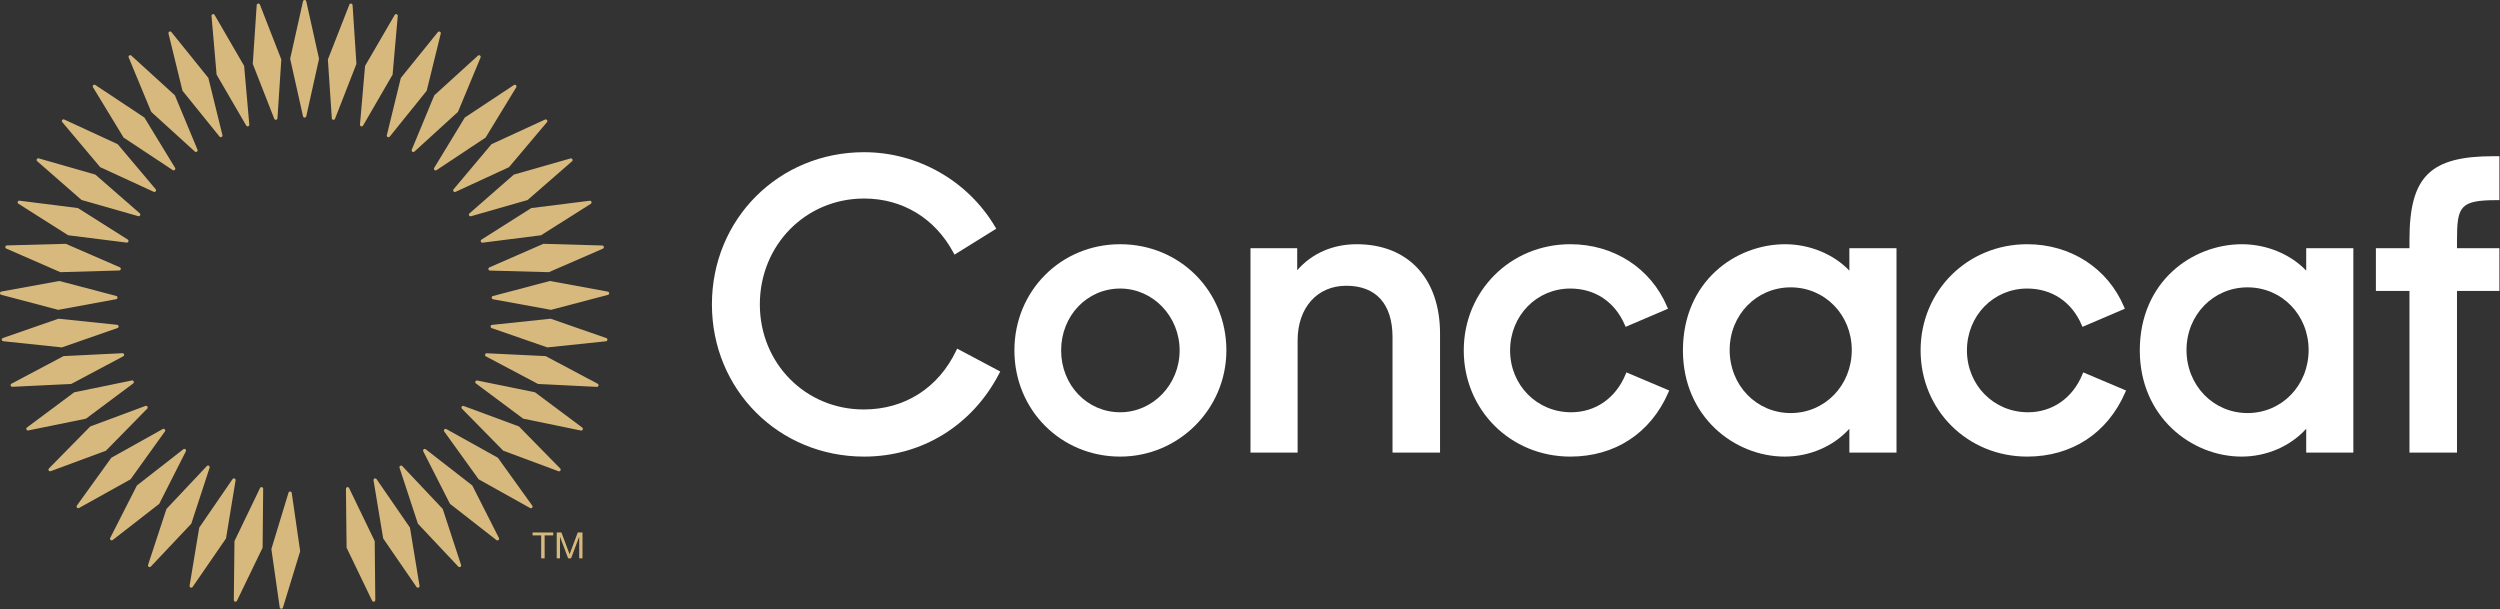 <svg width="2980px" height="726px" viewBox="0 0 2980 726" version="1.1" xmlns="http://www.w3.org/2000/svg" xmlns:xlink="http://www.w3.org/1999/xlink">
    <rect x="0" y="0" width="2980" height="726" fill="#333333" stroke="none"/>
    <title>Concacaf/6</title>
    <defs>
        <polygon id="path-1" points="0.365 0.201 34.695 0.201 34.695 139.973 0.365 139.973"></polygon>
    </defs>
    <g id="Concacaf/6" stroke="none" stroke-width="1" fill="none" fill-rule="evenodd">
        <g id="Group-104">
            <path d="M1030.009,544.262 C928.293,544.262 848.604,464.574 848.604,362.838 C848.604,261.111 928.293,181.423 1030.009,181.423 C1093.943,181.423 1153.803,215.526 1186.249,270.443 L1187.531,272.604 L1137.763,303.53 L1136.471,301.113 C1114.531,260.144 1075.733,236.646 1030.009,236.646 C960.334,236.646 905.732,292.087 905.732,362.838 C905.732,433.075 960.117,488.082 1029.536,488.082 C1078.308,488.082 1118.487,462.542 1139.756,418.002 L1140.92,415.585 L1192.276,442.832 L1191.112,445.101 C1159.042,507.19 1098.827,544.262 1030.009,544.262" id="Fill-1" fill="#FFFFFF"></path>
            <path d="M1335.266,343.949 C1295.796,343.949 1264.87,376.336 1264.87,417.689 C1264.87,459.033 1295.796,491.419 1335.266,491.419 C1374.331,491.419 1406.125,458.342 1406.125,417.689 C1406.125,377.036 1374.331,343.949 1335.266,343.949 M1335.266,544.265 C1264.564,544.265 1209.173,488.667 1209.173,417.689 C1209.173,346.712 1264.564,291.113 1335.266,291.113 C1406.243,291.113 1461.842,346.712 1461.842,417.689 C1461.842,487.483 1405.06,544.265 1335.266,544.265" id="Fill-3" fill="#FFFFFF"></path>
            <path d="M1659.882,539.494 L1659.882,401.958 C1659.882,362.4 1640.3,340.618 1604.737,340.618 C1570.062,340.618 1546.761,366.799 1546.761,405.766 L1546.761,539.494 L1490.581,539.494 L1490.581,295.881 L1546.268,295.881 L1546.268,322.141 C1563.739,302.066 1588.628,291.116 1617.157,291.116 C1678.457,291.116 1716.526,331.937 1716.526,397.657 L1716.526,539.494 L1659.882,539.494 Z" id="Fill-5" fill="#FFFFFF"></path>
            <path d="M1871.831,544.262 C1800.597,544.262 1744.802,488.664 1744.802,417.686 C1744.802,346.709 1800.597,291.11 1871.831,291.11 C1923.612,291.11 1967.817,319.679 1987.241,365.659 L1988.227,368.017 L1937.739,389.591 L1936.723,387.233 C1924.865,359.72 1901.219,343.946 1871.831,343.946 C1831.563,343.946 1800.025,376.343 1800.025,417.686 C1800.025,459.03 1831.987,491.426 1872.798,491.426 C1901.801,491.426 1926.039,474.547 1937.66,446.275 L1938.636,443.877 L1989.707,465.462 L1988.671,467.839 C1967.56,516.404 1924.974,544.262 1871.831,544.262" id="Fill-7" fill="#FFFFFF"></path>
            <path d="M2134.532,342.524 C2093.721,342.524 2061.759,375.334 2061.759,417.211 C2061.759,459.363 2093.721,492.371 2134.532,492.371 C2175.333,492.371 2207.305,459.363 2207.305,417.211 C2207.305,375.334 2175.333,342.524 2134.532,342.524 M2127.38,544.26 C2067.737,544.26 2006.052,496.909 2006.052,417.684 C2006.052,335.471 2068.802,291.118 2127.843,291.118 C2157.172,291.118 2185.859,303.045 2204.444,322.607 L2204.444,295.883 L2260.625,295.883 L2260.625,539.496 L2204.444,539.496 L2204.444,511.075 C2185.484,531.979 2157.221,544.26 2127.38,544.26" id="Fill-9" fill="#FFFFFF"></path>
            <path d="M2416.412,544.262 C2345.168,544.262 2289.363,488.664 2289.363,417.686 C2289.363,346.709 2345.168,291.11 2416.412,291.11 C2468.193,291.11 2512.398,319.679 2531.812,365.659 L2532.808,368.017 L2482.31,389.591 L2481.284,387.233 C2469.436,359.72 2445.79,343.946 2416.412,343.946 C2376.134,343.946 2344.596,376.343 2344.596,417.686 C2344.596,459.03 2376.558,491.426 2417.369,491.426 C2446.362,491.426 2470.61,474.547 2482.221,446.275 L2483.207,443.877 L2534.258,465.462 L2533.232,467.839 C2512.112,516.404 2469.535,544.262 2416.412,544.262" id="Fill-11" fill="#FFFFFF"></path>
            <path d="M2679.103,342.524 C2638.282,342.524 2606.32,375.334 2606.32,417.211 C2606.32,459.363 2638.282,492.371 2679.103,492.371 C2719.914,492.371 2751.876,459.363 2751.876,417.211 C2751.876,375.334 2719.914,342.524 2679.103,342.524 M2671.941,544.26 C2612.308,544.26 2550.633,496.909 2550.633,417.684 C2550.633,335.471 2613.383,291.118 2672.415,291.118 C2701.743,291.118 2730.42,303.045 2749.005,322.607 L2749.005,295.883 L2805.186,295.883 L2805.186,539.496 L2749.005,539.496 L2749.005,511.085 C2730.065,531.979 2701.782,544.26 2671.941,544.26" id="Fill-13" fill="#FFFFFF"></path>
            <path d="M2872.084,539.494 L2872.084,346.813 L2832.063,346.813 L2832.063,295.881 L2872.084,295.881 L2872.084,286.055 C2872.084,210.451 2896.47,186.193 2972.43,186.193 L2979.286,186.193 L2979.286,238.556 L2976.711,238.556 C2932.29,238.556 2928.738,245.807 2928.738,286.529 L2928.738,295.881 L2979.286,295.881 L2979.286,346.813 L2928.738,346.813 L2928.738,539.494 L2872.084,539.494 Z" id="Fill-15" fill="#FFFFFF"></path>
            <path d="M361.207,138.665 L345.867,70.095 L361.207,1.504 C361.7,-0.498 364.551,-0.498 365.054,1.504 L380.295,70.095 L365.054,138.665 C364.551,140.668 361.7,140.678 361.207,138.665" id="Fill-17" fill="#D8B97D"></path>
            <path d="M326.93,141.584 L301.302,76.161 L305.987,6.031 C306.175,3.97 308.996,3.536 309.795,5.449 L335.325,70.903 L330.728,140.993 C330.551,143.054 327.73,143.488 326.93,141.584" id="Fill-19" fill="#D8B97D"></path>
            <path d="M293.501,149.701 L258.185,88.953 L252.118,18.933 C251.99,16.871 254.703,16.013 255.778,17.778 L291.015,78.566 L297.161,148.537 C297.299,150.599 294.577,151.467 293.501,149.701" id="Fill-21" fill="#D8B97D"></path>
            <path d="M261.701,162.827 L217.526,108.185 L200.845,39.91 C200.401,37.888 202.956,36.625 204.288,38.204 L248.383,92.904 L265.144,161.12 C265.598,163.142 263.033,164.405 261.701,162.827" id="Fill-23" fill="#D8B97D"></path>
            <path d="M232.279,180.654 L180.281,133.392 L153.37,68.461 C152.62,66.538 154.958,64.9 156.517,66.261 L208.436,113.583 L235.416,178.435 C236.176,180.368 233.838,182.016 232.279,180.654" id="Fill-25" fill="#D8B97D"></path>
            <path d="M205.922,202.763 L147.325,163.994 L110.815,103.937 C109.779,102.142 111.841,100.169 113.587,101.274 L172.125,140.122 L208.694,200.09 C209.73,201.885 207.668,203.868 205.922,202.763" id="Fill-27" fill="#D8B97D"></path>
            <path d="M183.249,228.634 L119.413,199.266 L74.173,145.483 C72.881,143.875 74.607,141.606 76.511,142.435 L140.287,171.881 L185.577,225.576 C186.879,227.184 185.143,229.453 183.249,228.634" id="Fill-29" fill="#D8B97D"></path>
            <path d="M164.791,257.665 L97.226,238.389 L44.301,192.143 C42.772,190.752 44.143,188.236 46.146,188.769 L113.671,208.134 L166.625,254.292 C168.155,255.683 166.793,258.188 164.791,257.665" id="Fill-31" fill="#D8B97D"></path>
            <path d="M150.981,289.173 L81.266,280.432 L21.909,242.808 C20.183,241.673 21.149,238.98 23.201,239.197 L92.906,248.036 L152.283,285.552 C154.009,286.707 153.043,289.39 150.981,289.173" id="Fill-33" fill="#D8B97D"></path>
            <path d="M142.142,322.423 L71.904,324.426 L7.506,296.311 C5.622,295.443 6.165,292.631 8.236,292.533 L78.464,290.629 L142.872,318.645 C144.756,319.513 144.204,322.315 142.142,322.423" id="Fill-35" fill="#D8B97D"></path>
            <path d="M138.486,356.628 L69.383,369.334 L1.433,351.38 C-0.559,350.807 -0.441,347.947 1.581,347.532 L70.695,334.925 L138.634,352.79 C140.617,353.353 140.508,356.213 138.486,356.628" id="Fill-37" fill="#D8B97D"></path>
            <path d="M140.09,390.991 L73.729,414.104 L3.836,406.725 C1.785,406.459 1.459,403.618 3.402,402.908 L69.783,379.893 L139.646,387.173 C141.698,387.44 142.023,390.271 140.09,390.991" id="Fill-39" fill="#D8B97D"></path>
            <path d="M146.92,424.708 L84.861,457.676 L14.672,461.06 C12.6,461.109 11.851,458.357 13.656,457.351 L75.745,424.481 L145.894,421.009 C147.966,420.95 148.726,423.692 146.92,424.708" id="Fill-41" fill="#D8B97D"></path>
            <path d="M158.818,456.991 L102.52,499.045 L33.663,513.092 C31.631,513.467 30.467,510.863 32.094,509.59 L88.442,467.625 L157.24,453.489 C159.272,453.104 160.446,455.718 158.818,456.991" id="Fill-43" fill="#D8B97D"></path>
            <path d="M175.504,487.077 L126.288,537.23 L60.381,561.635 C58.428,562.306 56.879,559.909 58.299,558.4 L107.574,508.326 L173.412,483.851 C175.366,483.17 176.924,485.567 175.504,487.077" id="Fill-45" fill="#D8B97D"></path>
            <path d="M196.582,514.262 L155.603,571.331 L94.195,605.512 C92.37,606.489 90.466,604.348 91.64,602.642 L132.697,545.633 L194.027,511.392 C195.852,510.415 197.756,512.556 196.582,514.262" id="Fill-47" fill="#D8B97D"></path>
            <path d="M221.567,537.903 L189.782,600.575 L134.302,643.724 C132.645,644.967 130.445,643.142 131.343,641.277 L163.216,578.665 L218.598,535.467 C220.265,534.224 222.465,536.049 221.567,537.903" id="Fill-49" fill="#D8B97D"></path>
            <path d="M249.87,557.461 L228.019,624.256 L179.78,675.365 C178.33,676.845 175.874,675.375 176.485,673.392 L198.425,606.647 L246.565,555.507 C248.016,554.028 250.472,555.488 249.87,557.461" id="Fill-51" fill="#D8B97D"></path>
            <path d="M280.823,572.469 L269.419,641.799 L229.555,699.686 C228.342,701.363 225.698,700.298 225.984,698.246 L237.487,628.935 L277.262,571.029 C278.465,569.362 281.119,570.427 280.823,572.469" id="Fill-53" fill="#D8B97D"></path>
            <path d="M313.708,582.576 L313.027,652.843 L282.456,716.126 C281.519,717.981 278.737,717.32 278.717,715.248 L279.496,644.991 L309.969,581.707 C310.896,579.863 313.688,580.514 313.708,582.576" id="Fill-55" fill="#D8B97D"></path>
            <path d="M347.748,587.546 L357.801,657.094 L337.252,724.303 C336.601,726.276 333.76,726.049 333.415,724.007 L323.471,654.45 L343.911,587.26 C344.562,585.287 347.403,585.504 347.748,587.546" id="Fill-57" fill="#D8B97D"></path>
            <g id="Group-61" transform="translate(368, 585.696)">
                <mask id="mask-2" fill="white">
                    
                </mask>
                <g id="Clip-60"></g>
                <path d="M14.146,1.561 L34.695,68.76 L24.642,138.318 C24.307,140.36 21.456,140.577 20.815,138.614 L0.365,71.394 L10.319,1.857 C10.654,-0.185 13.505,-0.402 14.146,1.561" id="Fill-59" fill="#D8B97D" mask="url(#mask-2)"></path>
            </g>
            <path d="M416.099,581.727 L446.66,644.991 L447.351,715.278 C447.331,717.339 444.539,717.991 443.612,716.146 L413.14,652.843 L412.36,582.605 C412.38,580.533 415.162,579.882 416.099,581.727" id="Fill-62" fill="#D8B97D"></path>
            <path d="M448.811,571.072 L488.675,628.93 L500.079,698.289 C500.375,700.341 497.721,701.397 496.508,699.72 L456.742,641.803 L445.25,572.512 C444.954,570.46 447.598,569.395 448.811,571.072" id="Fill-64" fill="#D8B97D"></path>
            <path d="M479.508,555.553 L527.738,606.653 L549.598,673.448 C550.2,675.421 547.744,676.891 546.294,675.401 L498.143,624.252 L476.214,557.516 C475.602,555.533 478.058,554.083 479.508,555.553" id="Fill-66" fill="#D8B97D"></path>
            <path d="M507.479,535.524 L562.949,578.663 L594.744,641.344 C595.642,643.199 593.432,645.024 591.774,643.791 L536.383,600.573 L504.52,537.971 C503.612,536.116 505.822,534.291 507.479,535.524" id="Fill-68" fill="#D8B97D"></path>
            <path d="M532.064,511.46 L593.463,545.632 L634.462,602.72 C635.636,604.426 633.732,606.557 631.897,605.58 L570.557,571.33 L529.509,514.33 C528.345,512.624 530.239,510.493 532.064,511.46" id="Fill-70" fill="#D8B97D"></path>
            <path d="M552.69,483.927 L618.587,508.333 L667.813,558.486 C669.224,559.995 667.675,562.392 665.722,561.711 L599.874,537.227 L550.608,487.153 C549.188,485.653 550.737,483.256 552.69,483.927" id="Fill-72" fill="#D8B97D"></path>
            <path d="M568.875,453.571 L637.722,467.618 L694.031,509.672 C695.658,510.945 694.485,513.559 692.452,513.184 L623.635,499.038 L567.307,457.073 C565.669,455.81 566.833,453.206 568.875,453.571" id="Fill-74" fill="#D8B97D"></path>
            <path d="M580.233,421.096 L650.411,424.479 L712.481,457.448 C714.286,458.454 713.527,461.196 711.465,461.147 L641.286,457.674 L579.217,424.805 C577.411,423.789 578.161,421.036 580.233,421.096" id="Fill-76" fill="#D8B97D"></path>
            <path d="M586.5,387.272 L656.373,379.893 L722.753,403.006 C724.687,403.726 724.361,406.558 722.309,406.814 L652.427,414.104 L586.066,391.09 C584.122,390.369 584.448,387.528 586.5,387.272" id="Fill-78" fill="#D8B97D"></path>
            <path d="M587.531,352.885 L655.46,334.931 L724.583,347.627 C726.606,348.051 726.714,350.902 724.731,351.474 L656.782,369.33 L587.679,356.722 C585.656,356.308 585.538,353.457 587.531,352.885" id="Fill-80" fill="#D8B97D"></path>
            <path d="M583.302,318.743 L647.69,290.628 L717.947,292.63 C720.009,292.729 720.551,295.531 718.677,296.399 L654.25,324.425 L584.032,322.511 C581.97,322.412 581.427,319.611 583.302,318.743" id="Fill-82" fill="#D8B97D"></path>
            <path d="M573.908,285.646 L633.255,248.031 L702.99,239.281 C705.042,239.074 706.009,241.757 704.282,242.902 L644.896,280.437 L575.21,289.266 C573.149,289.483 572.182,286.79 573.908,285.646" id="Fill-84" fill="#D8B97D"></path>
            <path d="M559.574,254.375 L612.479,208.139 L680.063,188.853 C682.066,188.33 683.427,190.836 681.898,192.227 L628.933,238.384 L561.418,257.749 C559.416,258.282 558.045,255.766 559.574,254.375" id="Fill-86" fill="#D8B97D"></path>
            <path d="M540.634,225.653 L585.864,171.879 L649.71,142.502 C651.614,141.683 653.34,143.952 652.038,145.56 L606.739,199.264 L542.972,228.711 C541.068,229.54 539.342,227.271 540.634,225.653" id="Fill-88" fill="#D8B97D"></path>
            <path d="M517.537,200.162 L554.028,140.115 L612.645,101.336 C614.391,100.231 616.443,102.214 615.407,103.999 L578.838,163.988 L520.309,202.826 C518.563,203.93 516.502,201.957 517.537,200.162" id="Fill-90" fill="#D8B97D"></path>
            <path d="M490.814,178.496 L517.715,113.585 L569.723,66.313 C571.281,64.951 573.619,66.599 572.86,68.522 L545.879,133.394 L493.96,180.706 C492.402,182.067 490.064,180.429 490.814,178.496" id="Fill-92" fill="#D8B97D"></path>
            <path d="M461.099,161.165 L477.77,92.91 L521.955,38.249 C523.287,36.671 525.852,37.933 525.398,39.956 L508.627,108.181 L464.541,162.872 C463.21,164.45 460.655,163.188 461.099,161.165" id="Fill-94" fill="#D8B97D"></path>
            <path d="M429.086,148.569 L435.143,78.568 L470.469,17.81 C471.544,16.034 474.267,16.902 474.129,18.964 L467.973,88.955 L432.756,149.733 C431.681,151.499 428.948,150.631 429.086,148.569" id="Fill-96" fill="#D8B97D"></path>
            <path d="M395.527,141.011 L390.831,70.902 L416.46,5.458 C417.259,3.544 420.08,3.988 420.258,6.05 L424.855,76.16 L399.325,141.593 C398.536,143.507 395.714,143.073 395.527,141.011" id="Fill-98" fill="#D8B97D"></path>
            <polygon id="Fill-100" fill="#D8B97D" points="634.812 638.181 634.812 634.718 659.474 634.718 659.474 638.181 649.195 638.181 649.195 665.546 645.091 665.546 645.091 638.181"></polygon>
            <polygon id="Fill-102" fill="#D8B97D" points="669.228 634.722 678.945 660.637 688.702 634.722 694.315 634.722 694.315 665.55 690.428 665.55 690.428 639.901 690.339 639.901 680.721 665.55 677.219 665.55 667.581 639.901 667.502 639.901 667.502 665.55 663.615 665.55 663.615 634.722"></polygon>
        </g>
    </g>
</svg>